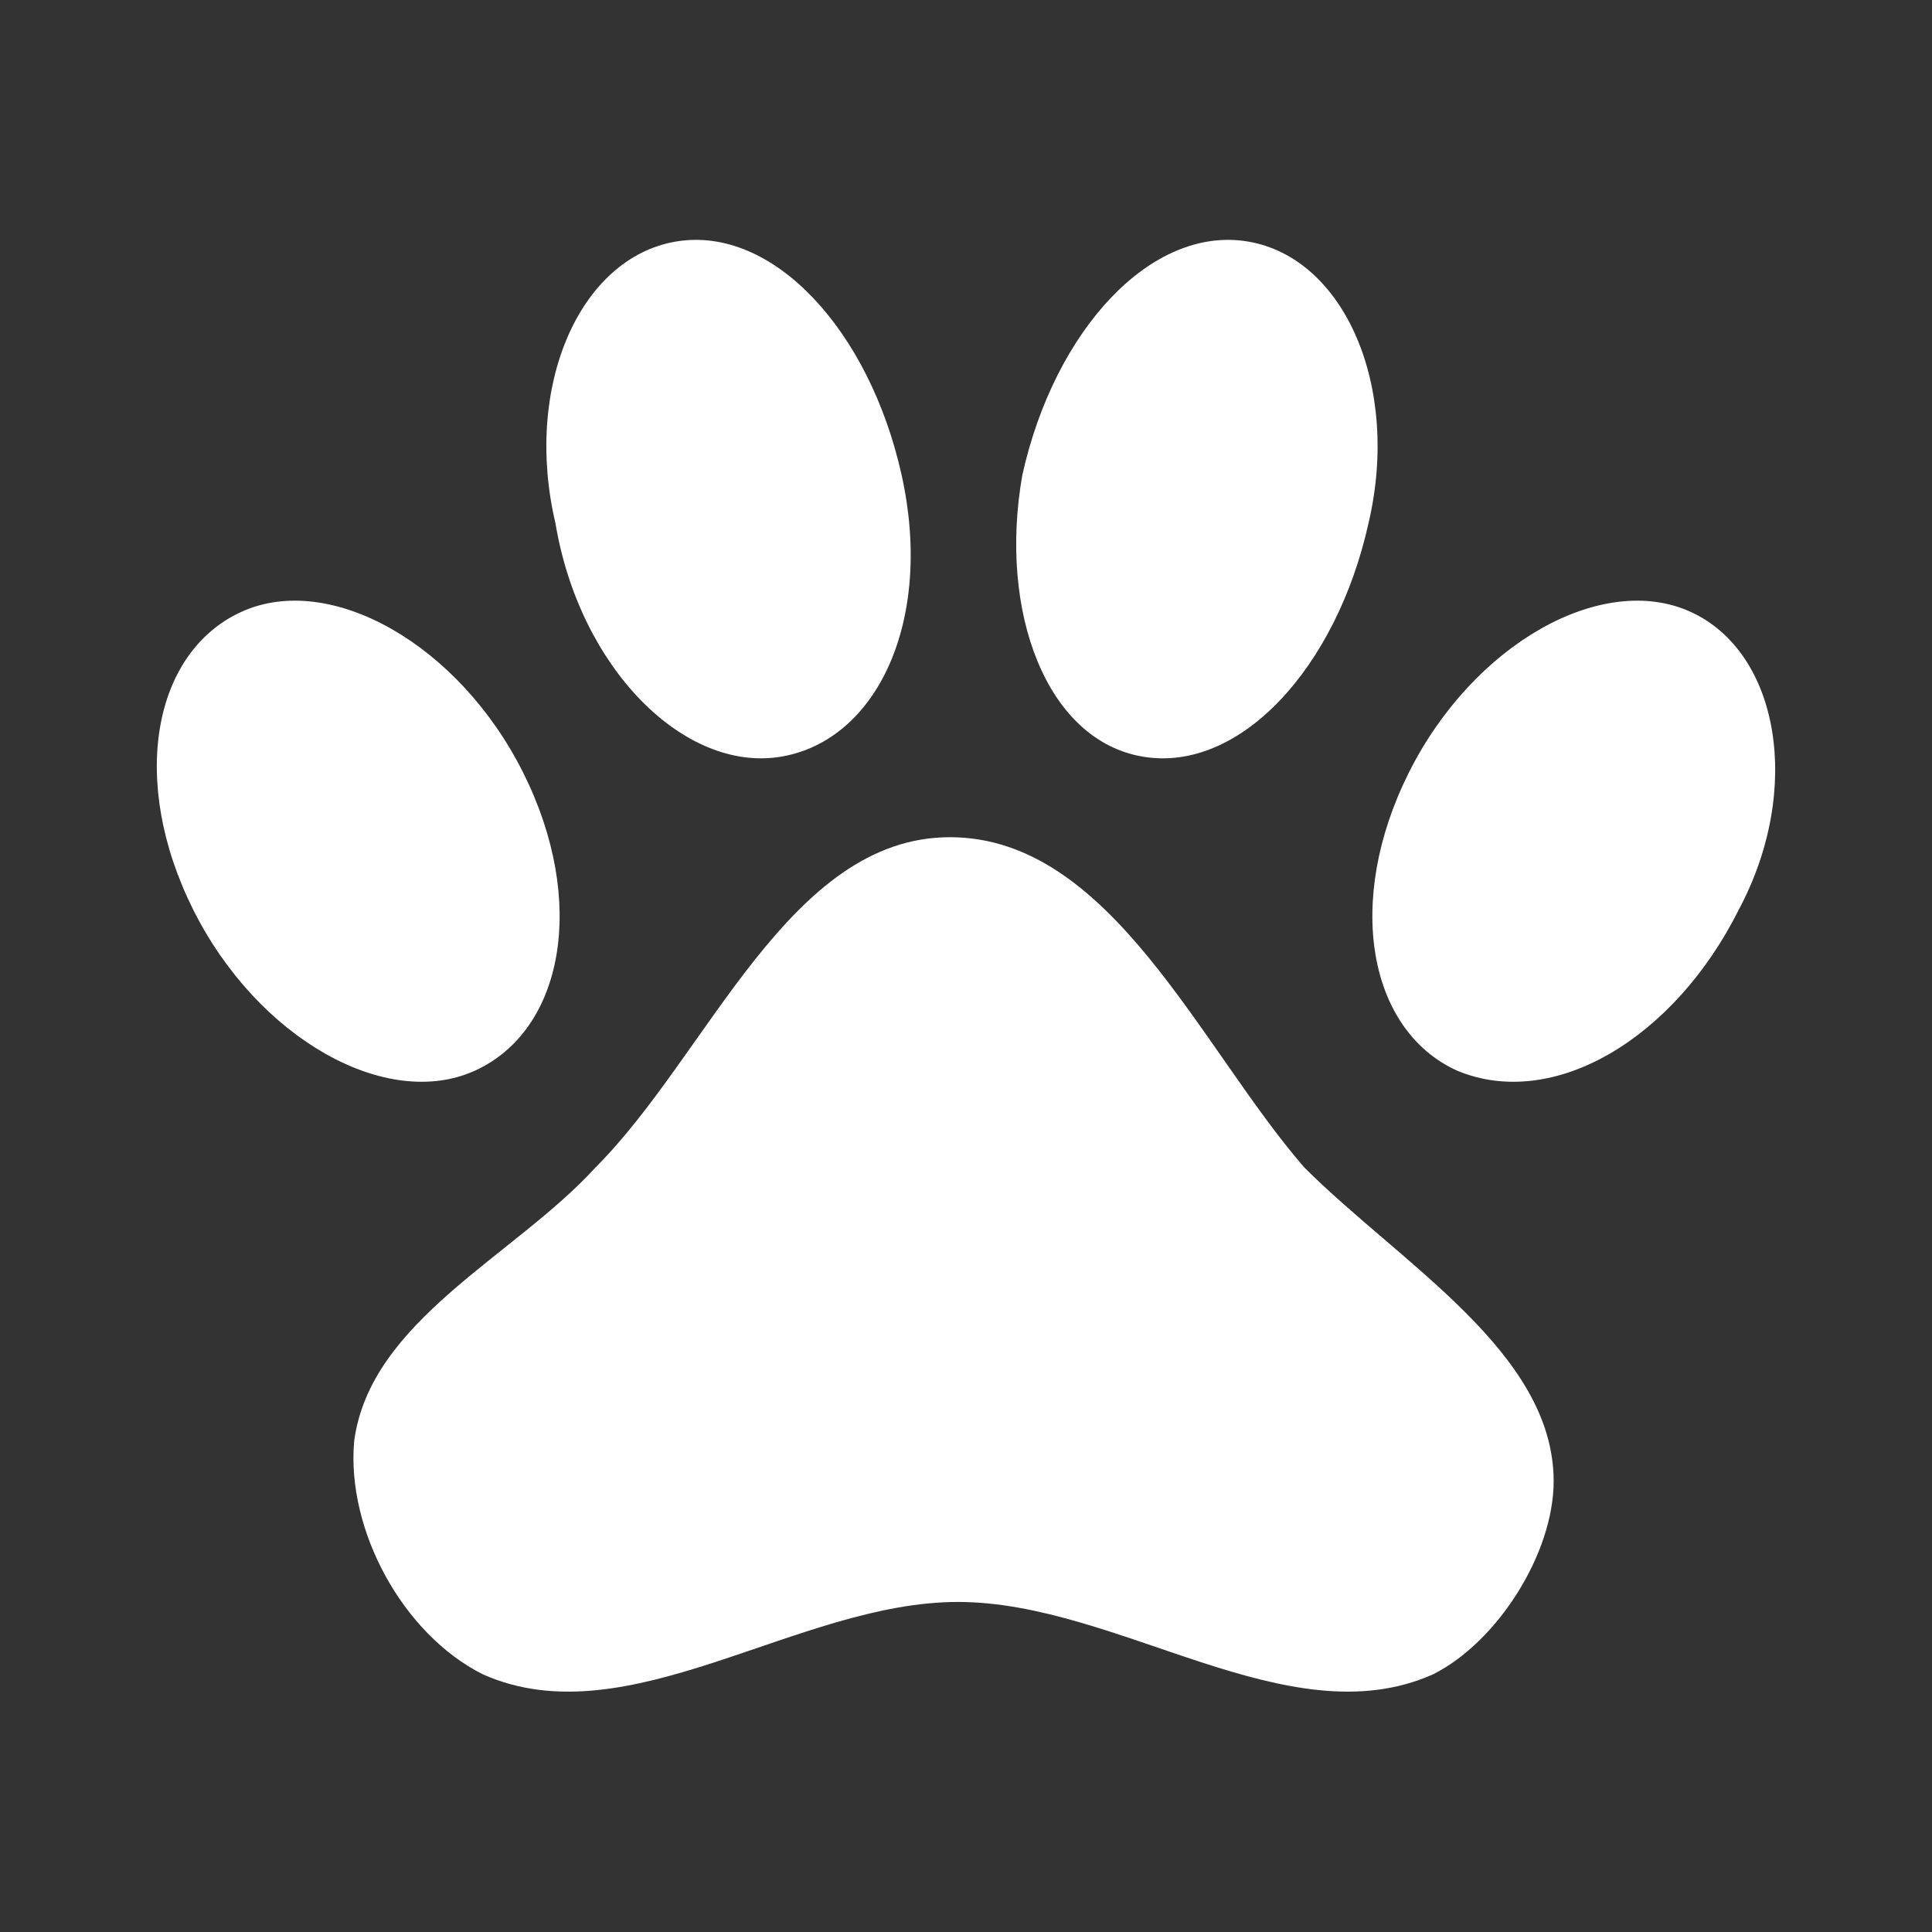 <?xml version="1.0" encoding="utf-8"?>
<!-- Generator: Adobe Illustrator 24.1.2, SVG Export Plug-In . SVG Version: 6.00 Build 0)  -->
<svg version="1.1" id="Layer_1" xmlns="http://www.w3.org/2000/svg" xmlns:xlink="http://www.w3.org/1999/xlink" x="0px" y="0px"
	 viewBox="0 0 24 24" style="enable-background:new 0 0 24 24;" xml:space="preserve">
<rect x="0" y="0" width="24" height="24" fill="#333333" stroke="none"/>
<style type="text/css">
	.st0{fill:#FFFFFF;}
</style>
<path class="st0" d="M8.4,3c1.2-0.2,2.4,1.1,2.8,2.9c0.4,1.8-0.3,3.3-1.5,3.5C8.5,9.6,7.2,8.3,6.9,6.5C6.5,4.8,7.2,3.2,8.4,3
	 M15.5,3c1.2,0.2,1.9,1.8,1.5,3.5c-0.4,1.8-1.6,3.1-2.8,2.9c-1.2-0.2-1.8-1.8-1.5-3.5C13.1,4.1,14.3,2.8,15.5,3 M3,7.6
	c1.1-0.5,2.7,0.4,3.5,2c0.8,1.6,0.5,3.2-0.6,3.7c-1.1,0.5-2.7-0.4-3.5-2S1.9,8.1,3,7.6 M21,7.6c1.1,0.5,1.4,2.2,0.6,3.7
	c-0.8,1.6-2.3,2.5-3.5,2c-1.1-0.5-1.4-2.1-0.6-3.7C18.3,8,19.9,7.1,21,7.6 M19.3,18.4c0,0.9-0.7,2-1.5,2.4c-1.8,0.8-3.9-0.9-5.9-0.9
	S7.8,21.6,6,20.8c-1-0.5-1.7-1.8-1.6-2.9c0.2-1.5,2-2.3,3-3.4c1.4-1.4,2.4-4.1,4.4-4.1c2,0,3.1,2.6,4.4,4.1
	C17.4,15.7,19.3,16.8,19.3,18.4z"/>
</svg>
